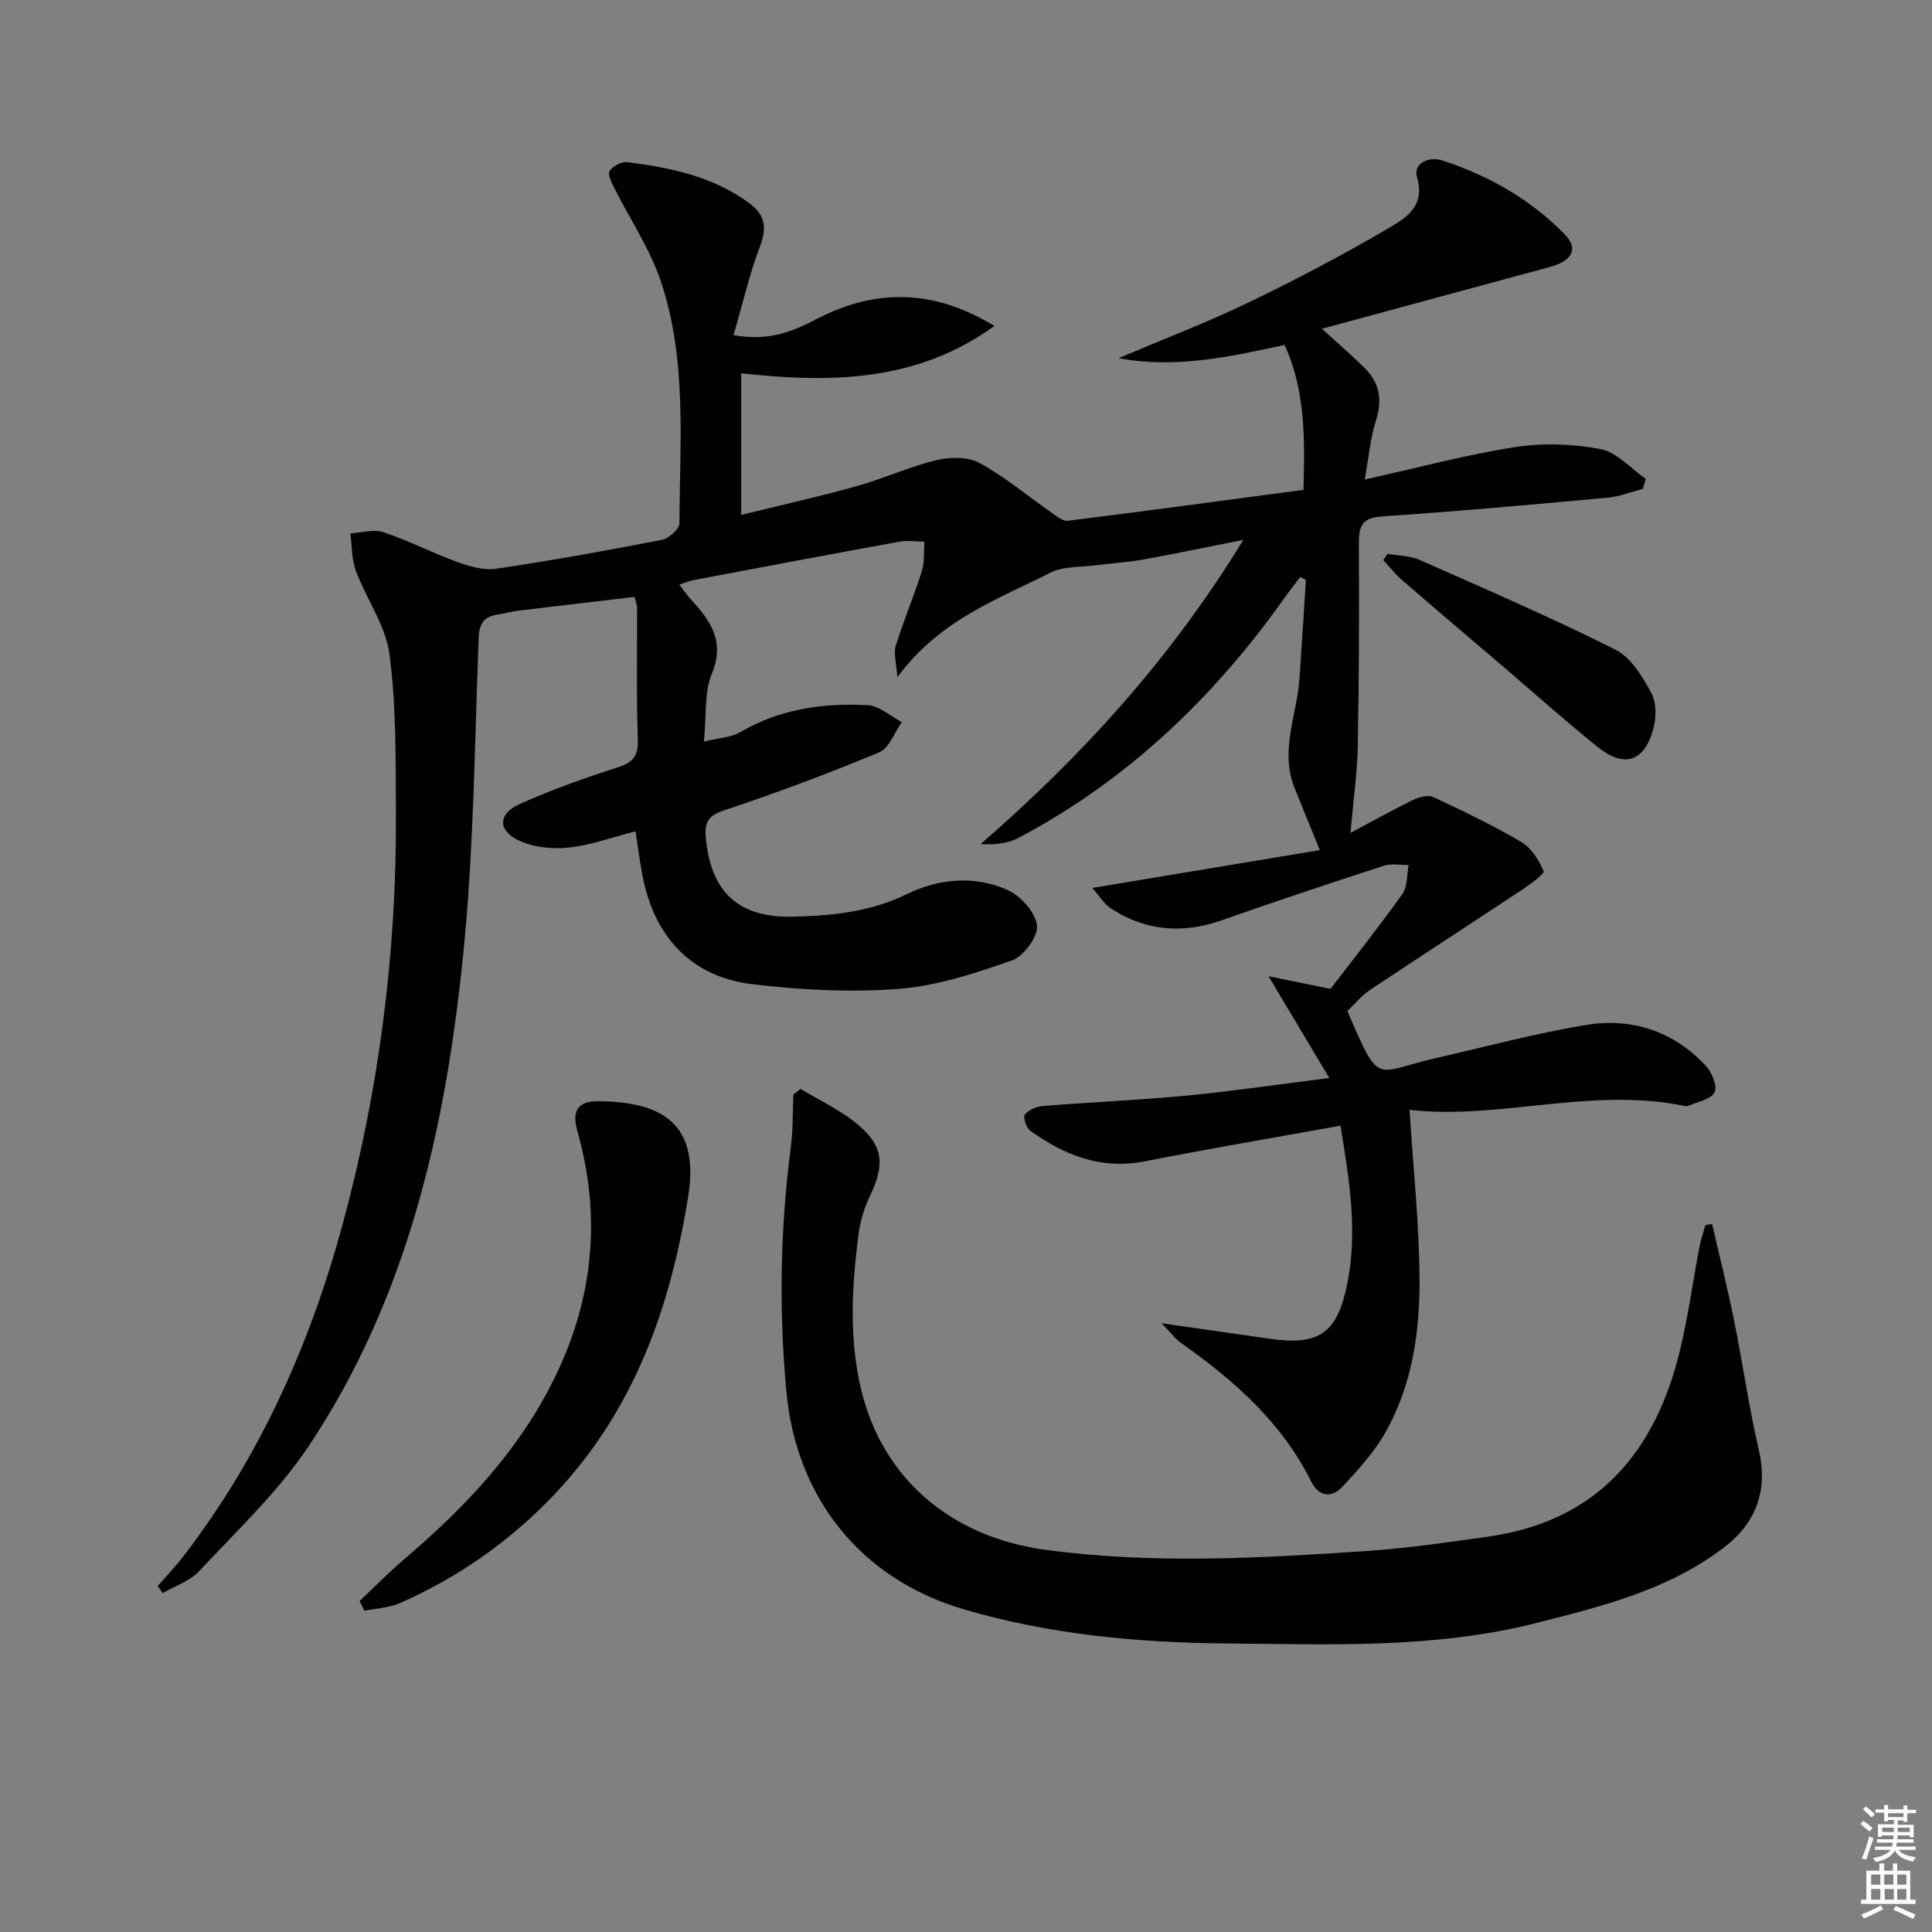<svg enable-background="new 0 0 400 400" viewBox="0 0 400 400" xmlns="http://www.w3.org/2000/svg"><rect x="0" y="0" width="400" height="400" fill="#808080" stroke="none"/><path d="m385.2 377.6.6-.6c.6.4 1.3.9 1.9 1.5l-.6.7c-.8-.6-1.4-1.1-1.9-1.6zm.3 7.1c.6-1.4 1.1-2.9 1.5-4.5.3.1.6.3.9.4-.5 1.4-1 2.9-1.5 4.4l-.9-.2zm.2-10.1.6-.6c.7.5 1.3 1.1 1.9 1.6l-.7.7c-.6-.6-1.2-1.2-1.8-1.7zm8.4-.8h.8v.9h1.8v.7h-1.8v1.8h-.8v-.3h-1.2v.9h3.3v2.6h-.8v-.4h-2.5c0 .3 0 .6-.1.8h3.4v.7h-3.5c0 .3-.1.6-.1.8h4v.7h-3.5c.7.9 1.9 1.3 3.6 1.5-.2.2-.4.5-.6.9-1.9-.3-3.2-1.1-3.8-2.3-.5 1.1-1.8 2-3.9 2.4-.2-.3-.4-.5-.6-.8 1.9-.4 3.1-.9 3.6-1.7h-3.2v-.7h3.5c.1-.2.1-.5.2-.8h-3.3v-.7h3.4c0-.2 0-.5 0-.8h-2.4v.3h-.8v-2.6h3.3v-.9h-1.2v.3h-.8v-1.8h-1.8v-.7h1.8v-.9h.8v.9h3.2zm-4.4 5.5h2.4c0-.3 0-.6 0-.9h-2.4zm1.2-3.1h3.2v-.8h-3.2zm4.4 2.2h-2.4v.9h2.5v-.9z" fill="#fcfafa"/><path d="m389.2 385.8h.9v1.5h1.8v-1.5h.9v1.5h2.7v6h1.1v.9h-11.3v-.9h1.1v-6h2.7v-1.5zm.2 8.7.5.8c-1.2.6-2.5 1.3-4 1.9-.2-.3-.3-.6-.6-.8 1.6-.6 3-1.3 4.1-1.9zm-2-4.3h1.9v-2.1h-1.9zm0 3.1h1.9v-2.2h-1.9zm2.7-3.1h1.9v-2.1h-1.9zm.1 3.1h1.9v-2.2h-1.9zm2.3 1.3c1.4.6 2.7 1.2 4.1 1.8l-.5.9c-1.5-.7-2.8-1.4-4.1-1.9zm2.2-6.5h-1.9v2.1h1.9zm-1.9 5.2h1.9v-2.2h-1.9z" fill="#fcfafa"/><g fill="#010101"><path d="m151.87 69.39c7.63 1.36 12.55-.94 17.47-3.47 12.21-6.28 24.2-5.96 36.54 1.57-16.19 11.68-34.02 11.8-52.43 9.8v29.32c8.25-2.03 16.13-3.78 23.9-5.95 5.58-1.56 10.91-4.03 16.52-5.39 2.82-.68 6.53-.72 8.94.59 5.31 2.9 10.02 6.88 15.02 10.36.99.69 2.24 1.72 3.25 1.6 16.25-2.03 32.48-4.23 48.79-6.4.29-10.79.4-20.52-3.9-30-11.45 2.47-22.68 4.94-34.38 2.73 8.94-3.79 18.03-7.26 26.77-11.46 9.87-4.74 19.58-9.86 29.02-15.39 3.56-2.08 7.8-4.5 5.99-10.64-.85-2.87 2.55-4.32 5.18-3.46 9.61 3.12 18.29 8.04 25.39 15.29 2.97 3.03 1.58 5.55-3.17 6.82-15.2 4.1-30.4 8.23-47.07 12.76 3.57 3.26 6.24 5.56 8.75 8.03 3.1 3.06 3.84 6.57 2.45 10.89-1.19 3.68-1.5 7.65-2.35 12.29 11.11-2.46 21.03-5.14 31.12-6.71 5.77-.89 11.96-.69 17.7.41 3.39.65 6.27 4.02 9.37 6.16-.2.7-.41 1.39-.61 2.09-2.43.62-4.83 1.58-7.3 1.81-15.55 1.42-31.11 2.84-46.69 3.88-4.17.28-4.82 2.02-4.8 5.61.08 13.99.04 27.99-.23 41.98-.11 5.59-.92 11.17-1.51 17.94 4.48-2.39 8.64-4.73 12.91-6.81 1.25-.61 3.14-1.12 4.24-.61 6.18 2.87 12.35 5.84 18.21 9.29 2.07 1.22 3.66 3.74 4.62 6.02.24.57-2.69 2.7-4.36 3.81-10.52 6.98-21.13 13.84-31.63 20.85-1.76 1.18-3.15 2.91-4.63 4.32 6.84 15.94 5.54 12.65 18.18 9.78 10.36-2.36 20.66-5.13 31.12-6.88 9.52-1.59 18.18 1.23 24.91 8.44 1.26 1.35 2.44 4.23 1.82 5.49-.72 1.46-3.47 1.93-5.36 2.78-.28.13-.67.08-.99.02-19.28-3.95-38.3 2.96-56.81.83.76 12.15 2.03 23.8 2.07 35.46.03 10.82-1.6 21.65-7.04 31.29-2.33 4.13-5.66 7.75-8.9 11.27-2.27 2.46-4.95 2.03-6.49-1.06-6.13-12.34-16.08-21.03-27.07-28.78-1.1-.78-1.92-1.96-3.87-3.99 8.47 1.21 15.43 2.21 22.39 3.21 10.26 1.47 13.95-1.21 16.01-11.37 2.2-10.85.44-21.48-1.4-32.75-13.64 2.47-27.1 4.74-40.5 7.38-9.07 1.79-16.65-1.27-23.73-6.34-.83-.59-1.53-2.87-1.11-3.36.84-.98 2.46-1.65 3.81-1.76 9.94-.8 19.92-1.21 29.84-2.16 9.39-.9 18.74-2.3 29.38-3.63-4.3-7.2-8.12-13.6-12.58-21.07 4.69.95 8.44 1.72 12.83 2.61 4.71-6.14 9.98-12.77 14.89-19.65 1.09-1.53.89-3.97 1.28-5.99-1.72.03-3.57-.36-5.13.15-11.2 3.64-22.37 7.34-33.47 11.27-8.08 2.85-15.7 2.28-22.89-2.32-1.54-.99-2.58-2.76-4-4.35 16.21-2.69 31.36-5.21 47.11-7.83-2.09-5.14-3.71-9.04-5.27-12.98-3.05-7.68.55-15.06 1.06-22.59.46-6.79.89-13.59 1.33-20.38-.39-.2-.79-.4-1.18-.6-1.08 1.43-2.21 2.84-3.24 4.31-14.66 20.67-32.55 37.78-55.08 49.7-2.19 1.16-4.82 1.46-7.86 1.3 20.98-18.24 39.37-38.38 54.4-63-7.57 1.5-14.11 2.89-20.69 4.07-3.24.58-6.55.76-9.81 1.19-3.18.42-6.73.16-9.45 1.54-11.04 5.57-23.02 9.83-31.69 21.66-.21-3.2-.8-5.02-.33-6.51 1.63-5.22 3.76-10.27 5.41-15.48.6-1.9.38-4.06.53-6.1-1.71-.01-3.47-.3-5.12 0-14.2 2.58-28.38 5.26-42.56 7.94-.92.17-1.8.55-3.07.95.94 1.21 1.58 2.15 2.33 2.98 4.01 4.42 7.23 8.66 4.41 15.47-1.62 3.91-1.1 8.71-1.64 14.07 3.21-.8 5.65-.88 7.51-1.96 8.23-4.82 17.2-6.09 26.43-5.59 2.4.13 4.69 2.28 7.03 3.5-1.53 2.14-2.6 5.39-4.66 6.25-10.56 4.4-21.29 8.42-32.15 12.03-3.34 1.11-4.05 2.54-3.77 5.63 1 11.17 6.66 16.61 17.87 16.38 8.14-.17 16.14-.96 23.75-4.67 6.62-3.24 13.99-3.91 20.82-.87 2.73 1.21 5.8 4.62 6.13 7.34.27 2.26-2.74 6.39-5.16 7.24-7.6 2.68-15.51 5.29-23.46 5.9-10.05.77-20.34.23-30.37-.97-12.57-1.51-20.29-9.8-22.7-22.52-.55-2.92-.92-5.88-1.43-9.13-4.69 1.2-9.23 2.88-13.89 3.38-3.4.36-7.33-.07-10.37-1.52-4.35-2.08-4.17-5.53.32-7.53 6.5-2.89 13.23-5.31 20.01-7.48 3.17-1.01 4.53-2.19 4.41-5.77-.32-9.15-.13-18.33-.16-27.49 0-.31-.15-.63-.52-2.12-7.97.94-16.1 1.89-24.23 2.88-1.31.16-2.6.56-3.91.74-2.86.4-4.02 1.64-4.14 4.87-.84 21.93-1 43.95-3.22 65.75-3.65 35.96-11.54 70.99-32.01 101.64-6.3 9.44-14.81 17.43-22.61 25.8-1.93 2.08-5.02 3.08-7.57 4.58-.35-.49-.7-.98-1.04-1.46 1.77-2.04 3.64-3.99 5.28-6.12 15.75-20.46 26.12-43.56 32.88-68.31 7.66-28.04 11.33-56.66 11.16-85.73-.06-10.93.09-21.96-1.33-32.75-.78-5.96-4.79-11.45-6.97-17.3-.89-2.39-.78-5.15-1.12-7.74 2.29-.12 4.81-.92 6.84-.24 5.19 1.72 10.09 4.28 15.24 6.14 2.56.93 5.51 1.8 8.1 1.42 11.49-1.7 22.92-3.76 34.32-5.98 1.43-.28 3.62-2.25 3.62-3.45.07-16.77 1.59-33.76-3.82-50-2.27-6.81-6.45-12.97-9.7-19.46-.55-1.09-1.38-2.82-.94-3.45.7-1 2.45-1.98 3.62-1.84 8.95 1.12 17.68 2.92 25.22 8.44 3.44 2.51 3.75 5.14 2.28 9.05-2.18 5.76-3.57 11.82-5.46 18.33z"/><path d="m165.76 225.45c4.03 2.46 8.45 4.47 12 7.5 5.24 4.49 5.38 8.34 2.36 14.64-1.2 2.5-2.04 5.3-2.39 8.05-1.36 10.74-1.99 21.53.59 32.18 4.42 18.2 18.43 30.4 38.18 33.06 22.2 2.99 44.46 1.73 66.68.22 8.26-.56 16.49-1.78 24.7-2.92 22.79-3.15 34.89-17.49 39.99-38.81 1.66-6.92 2.62-14.01 3.95-21.02.3-1.6.84-3.15 1.27-4.73.46-.06.93-.13 1.39-.19 1.52 6.63 3.18 13.23 4.53 19.9 1.81 8.93 3.07 17.97 5.13 26.84 1.84 7.93-.19 14.84-7.15 20.17-11.53 8.83-25.27 12.23-38.98 15.7-21.07 5.34-42.57 4.4-63.99 4.22-18.48-.16-36.8-1.84-54.62-7.11-21.17-6.27-34.53-23-36.58-44.99-1.59-16.97-1.28-33.85.92-50.74.46-3.57.36-7.21.52-10.81.52-.39 1.01-.77 1.5-1.16z"/><path d="m74.45 331.47c3.07-2.89 6.03-5.92 9.24-8.66 11.22-9.55 21.39-19.99 28.71-32.94 9.95-17.58 12.69-36.08 7.15-55.65-1.18-4.18.01-6.25 4.28-6.22 12.5.08 21.15 4.06 18.66 19.66-3.68 23.03-11.14 44.04-27.31 61.32-9.2 9.83-20.04 17.47-32.35 22.91-2.26 1-4.91 1.1-7.38 1.61-.33-.67-.66-1.35-1-2.03z"/><path d="m287.27 114.67c2.24.4 4.66.36 6.67 1.26 13.58 6.01 27.23 11.92 40.5 18.56 3.23 1.62 5.62 5.6 7.46 9 1.1 2.03 1.03 5.23.36 7.58-1.91 6.71-6.04 7.97-11.49 3.58-6.32-5.08-12.37-10.49-18.53-15.76-7.32-6.26-14.67-12.48-21.95-18.78-1.42-1.23-2.6-2.75-3.89-4.14.3-.44.58-.87.87-1.3z"/></g></svg>